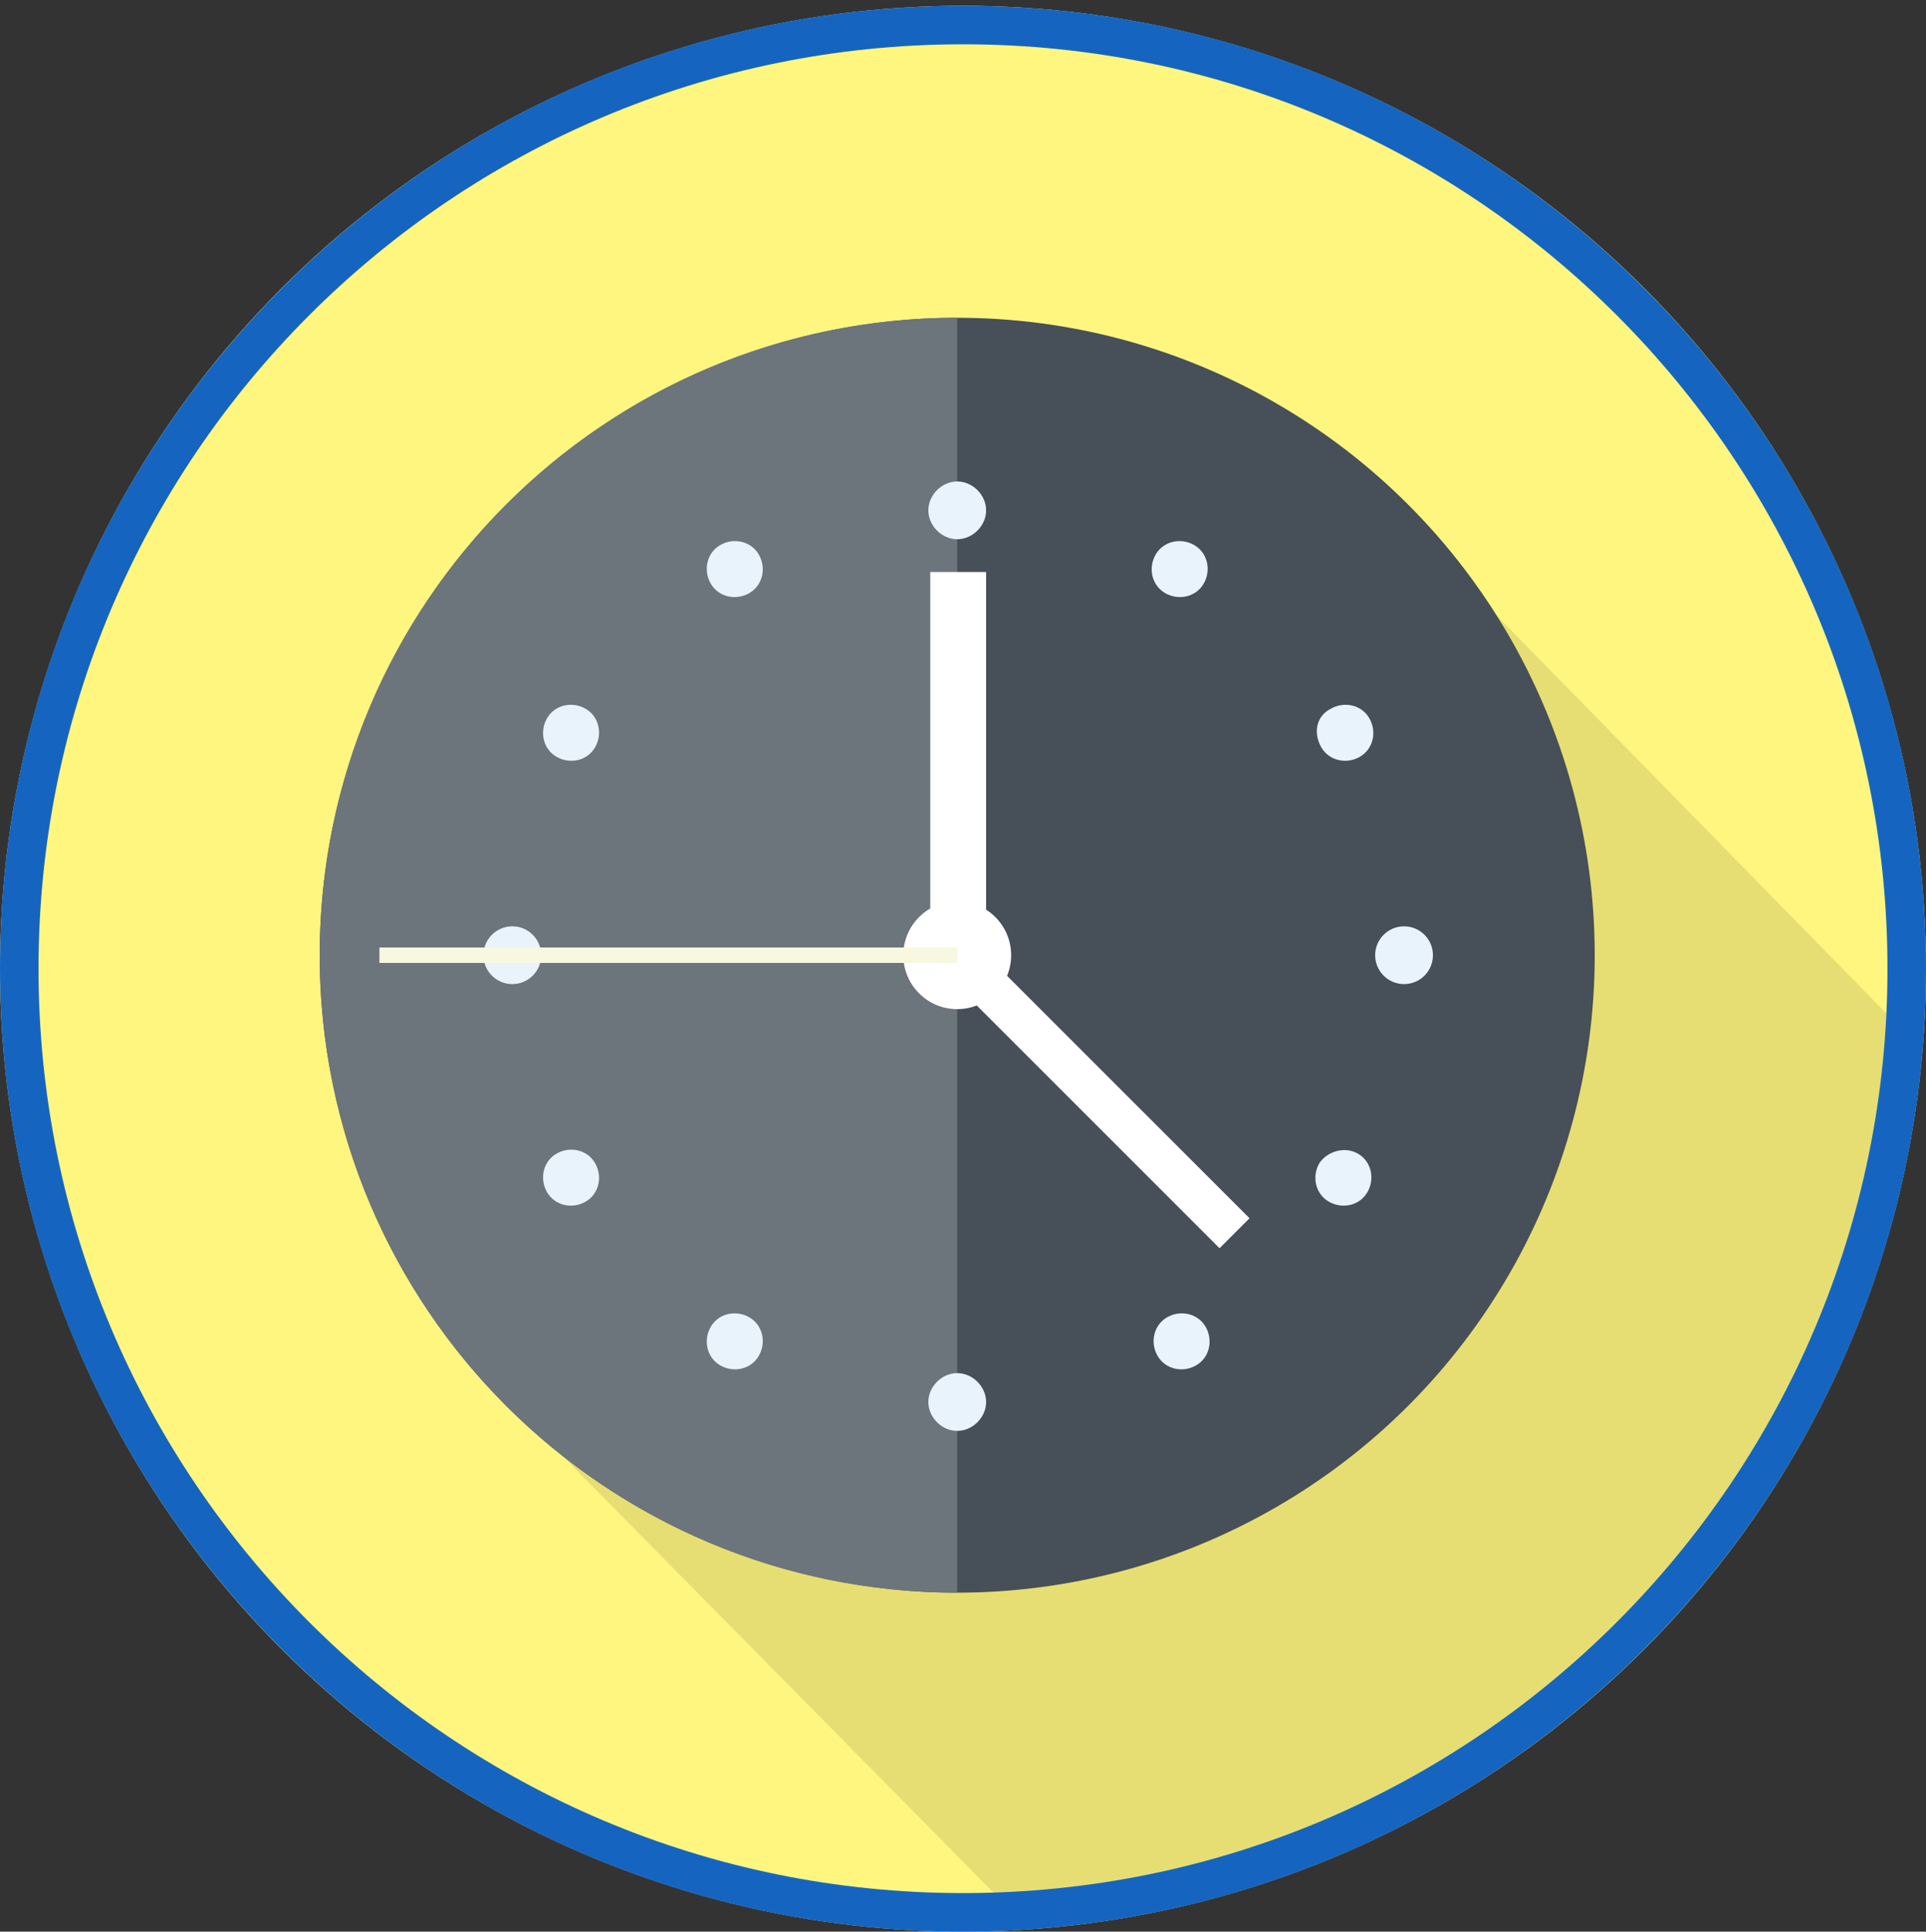 <?xml version="1.0" encoding="UTF-8"?>
<svg id="_レイヤー_2" xmlns="http://www.w3.org/2000/svg" xmlns:xlink="http://www.w3.org/1999/xlink" version="1.1" viewBox="0 0 100 100.3">
  <rect x="0" y="0" width="100" height="100.3" fill="#333333" stroke="none"/>
  <!-- Generator: Adobe Illustrator 29.4.0, SVG Export Plug-In . SVG Version: 2.1.0 Build 152)  -->
  <defs>
    <style>
      .st0, .st1 {
        fill: none;
      }

      .st2 {
        fill: #1565c0;
      }

      .st3 {
        fill: #e9f3fb;
      }

      .st4 {
        fill: #474f58;
      }

      .st5 {
        fill: #040000;
        isolation: isolate;
        opacity: .1;
      }

      .st6 {
        fill: #6c747c;
      }

      .st1 {
        stroke: #f7f8df;
        stroke-width: .8px;
      }

      .st7 {
        fill: #fff67f;
      }

      .st8 {
        fill: #fff;
      }

      .st9 {
        clip-path: url(#clippath);
      }
    </style>
    <clipPath id="clippath">
      <circle class="st0" cx="50" cy="50" r="50"/>
    </clipPath>
  </defs>
  <g id="_レイヤー_1-2">
    <g>
      <circle class="st7" cx="50" cy="50.3" r="50"/>
      <g class="st9">
        <g>
          <polygon class="st5" points="99 53.7 99 98.9 52.2 98.9 29.4 75.8 75.1 29.3 99 53.7"/>
          <g>
            <g>
              <circle class="st4" cx="49.7" cy="49.6" r="33.1"/>
              <path class="st6" d="M49.7,82.7c-18.3,0-33.1-14.8-33.1-33.1S31.4,16.5,49.7,16.5v66.2Z"/>
            </g>
            <g>
              <g>
                <path class="st3" d="M51.2,26.5c0,.8-.7,1.5-1.5,1.5s-1.5-.7-1.5-1.5.7-1.5,1.5-1.5,1.5.7,1.5,1.5Z"/>
                <path class="st3" d="M51.2,72.8c0,.8-.7,1.5-1.5,1.5s-1.5-.7-1.5-1.5.7-1.5,1.5-1.5,1.5.7,1.5,1.5Z"/>
              </g>
              <g>
                <path class="st3" d="M39.4,28.8c.4.7.2,1.6-.5,2s-1.6.2-2-.5-.2-1.6.5-2,1.6-.2,2,.5Z"/>
                <path class="st3" d="M62.6,68.9c.4.7.2,1.6-.5,2s-1.6.2-2-.5-.2-1.6.5-2,1.6-.2,2,.5Z"/>
              </g>
              <g>
                <path class="st3" d="M30.4,36.8c.7.4.9,1.3.5,2s-1.3.9-2,.5-.9-1.3-.5-2,1.3-.9,2-.5Z"/>
                <path class="st3" d="M70.5,59.9c.7.4.9,1.3.5,2s-1.3.9-2,.5-.9-1.3-.5-2c.4-.6,1.3-.9,2-.5Z"/>
              </g>
              <g>
                <circle class="st3" cx="26.6" cy="49.6" r="1.5"/>
                <circle class="st3" cx="72.9" cy="49.6" r="1.5"/>
              </g>
              <g>
                <path class="st3" d="M28.9,59.9c.7-.4,1.6-.2,2,.5s.2,1.6-.5,2-1.6.2-2-.5-.2-1.6.5-2Z"/>
                <path class="st3" d="M69.1,36.8c.7-.4,1.6-.2,2,.5s.2,1.6-.5,2-1.6.2-2-.5-.3-1.6.5-2Z"/>
              </g>
              <g>
                <path class="st3" d="M36.9,68.9c.4-.7,1.3-.9,2-.5s.9,1.3.5,2-1.3.9-2,.5-.9-1.3-.5-2Z"/>
                <path class="st3" d="M60,28.8c.4-.7,1.3-.9,2-.5s.9,1.3.5,2-1.3.9-2,.5-.9-1.3-.5-2Z"/>
              </g>
            </g>
            <circle class="st8" cx="49.7" cy="49.6" r="2.8"/>
            <rect class="st8" x="48.3" y="29.7" width="2.9" height="20.3"/>
            <g>
              <line class="st0" x1="63.3" y1="63.2" x2="49.5" y2="49.4"/>
              <rect class="st8" x="55.3" y="45.4" width="2.2" height="21.8" transform="translate(-23.3 56.4) rotate(-45)"/>
            </g>
            <line class="st1" x1="49.7" y1="49.6" x2="19.7" y2="49.6"/>
          </g>
        </g>
      </g>
      <path class="st2" d="M50,2.3c26.5,0,48,21.5,48,48s-21.5,48-48,48S2,76.8,2,50.3,23.5,2.3,50,2.3M50,.3C22.4.3,0,22.7,0,50.3s22.4,50,50,50,50-22.4,50-50S77.6.3,50,.3h0Z"/>
    </g>
  </g>
</svg>